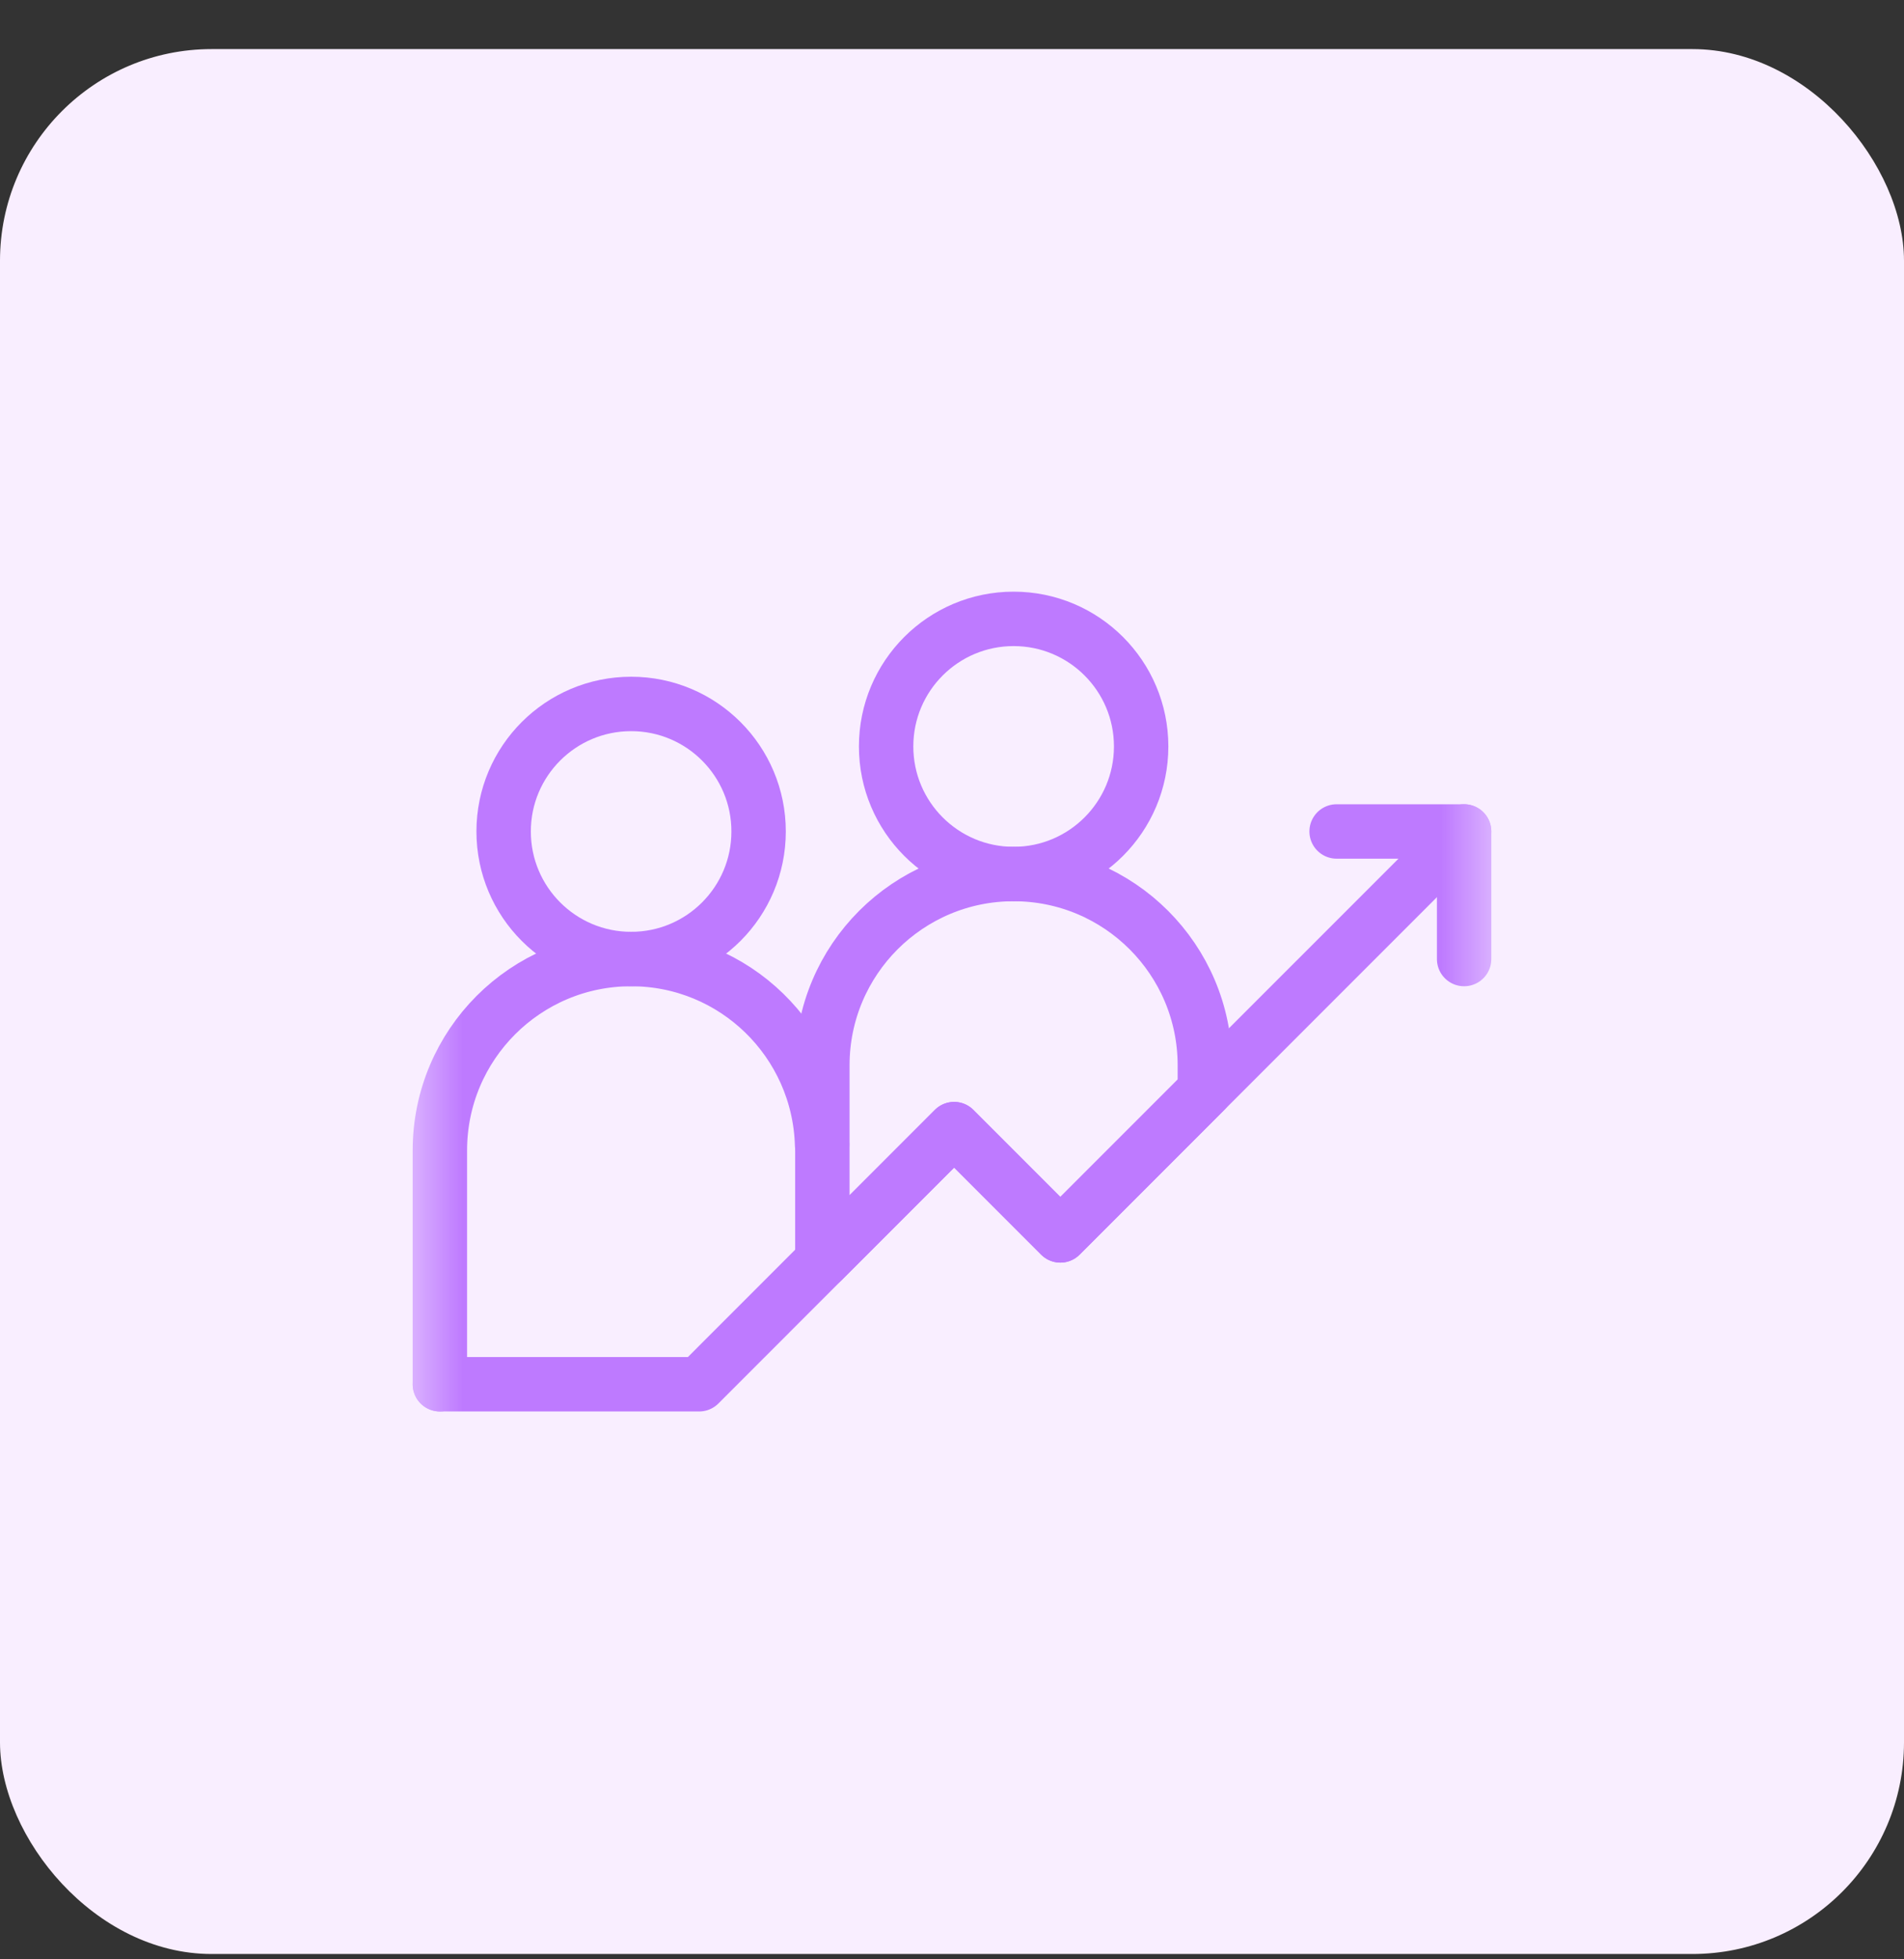<svg width="35" height="36" viewBox="0 0 35 36" fill="none" xmlns="http://www.w3.org/2000/svg">
<rect x="0" y="0" width="35" height="36" fill="#333333" stroke="none"/>
<rect y="0.902" width="35" height="35" rx="3.889" fill="#F9EEFF"/>
<mask id="mask0_2322_1368" style="mask-type:luminance" maskUnits="userSpaceOnUse" x="7" y="8" width="21" height="21">
<path d="M7.5 8.402H27.5V28.402H7.5V8.402Z" fill="white"/>
</mask>
<g mask="url(#mask0_2322_1368)">
<path d="M13.945 15.277C13.945 16.572 12.896 17.621 11.602 17.621C10.307 17.621 9.258 16.572 9.258 15.277C9.258 13.983 10.307 12.934 11.602 12.934C12.896 12.934 13.945 13.983 13.945 15.277Z" stroke="#BE7AFF" stroke-miterlimit="10" stroke-linecap="round" stroke-linejoin="round"/>
<path d="M20.977 13.715C20.977 15.009 19.927 16.059 18.633 16.059C17.338 16.059 16.289 15.009 16.289 13.715C16.289 12.42 17.338 11.371 18.633 11.371C19.927 11.371 20.977 12.42 20.977 13.715Z" stroke="#BE7AFF" stroke-miterlimit="10" stroke-linecap="round" stroke-linejoin="round"/>
<path d="M15.112 21.032C15.056 19.139 13.508 17.621 11.602 17.621C9.66 17.621 8.086 19.195 8.086 21.137V25.434" stroke="#BE7AFF" stroke-miterlimit="10" stroke-linecap="round" stroke-linejoin="round"/>
<path d="M26.914 15.277L19.492 22.699L17.539 20.746L12.852 25.434H8.086" stroke="#BE7AFF" stroke-miterlimit="10" stroke-linecap="round" stroke-linejoin="round"/>
<path d="M18.633 16.059C16.691 16.059 15.117 17.633 15.117 19.574V23.168L17.539 20.746L19.492 22.699L22.148 20.043V19.574C22.148 17.633 20.575 16.059 18.633 16.059Z" stroke="#BE7AFF" stroke-miterlimit="10" stroke-linecap="round" stroke-linejoin="round"/>
<path d="M24.57 15.277H26.914V17.621" stroke="#BE7AFF" stroke-miterlimit="10" stroke-linecap="round" stroke-linejoin="round"/>
</g>
</svg>
